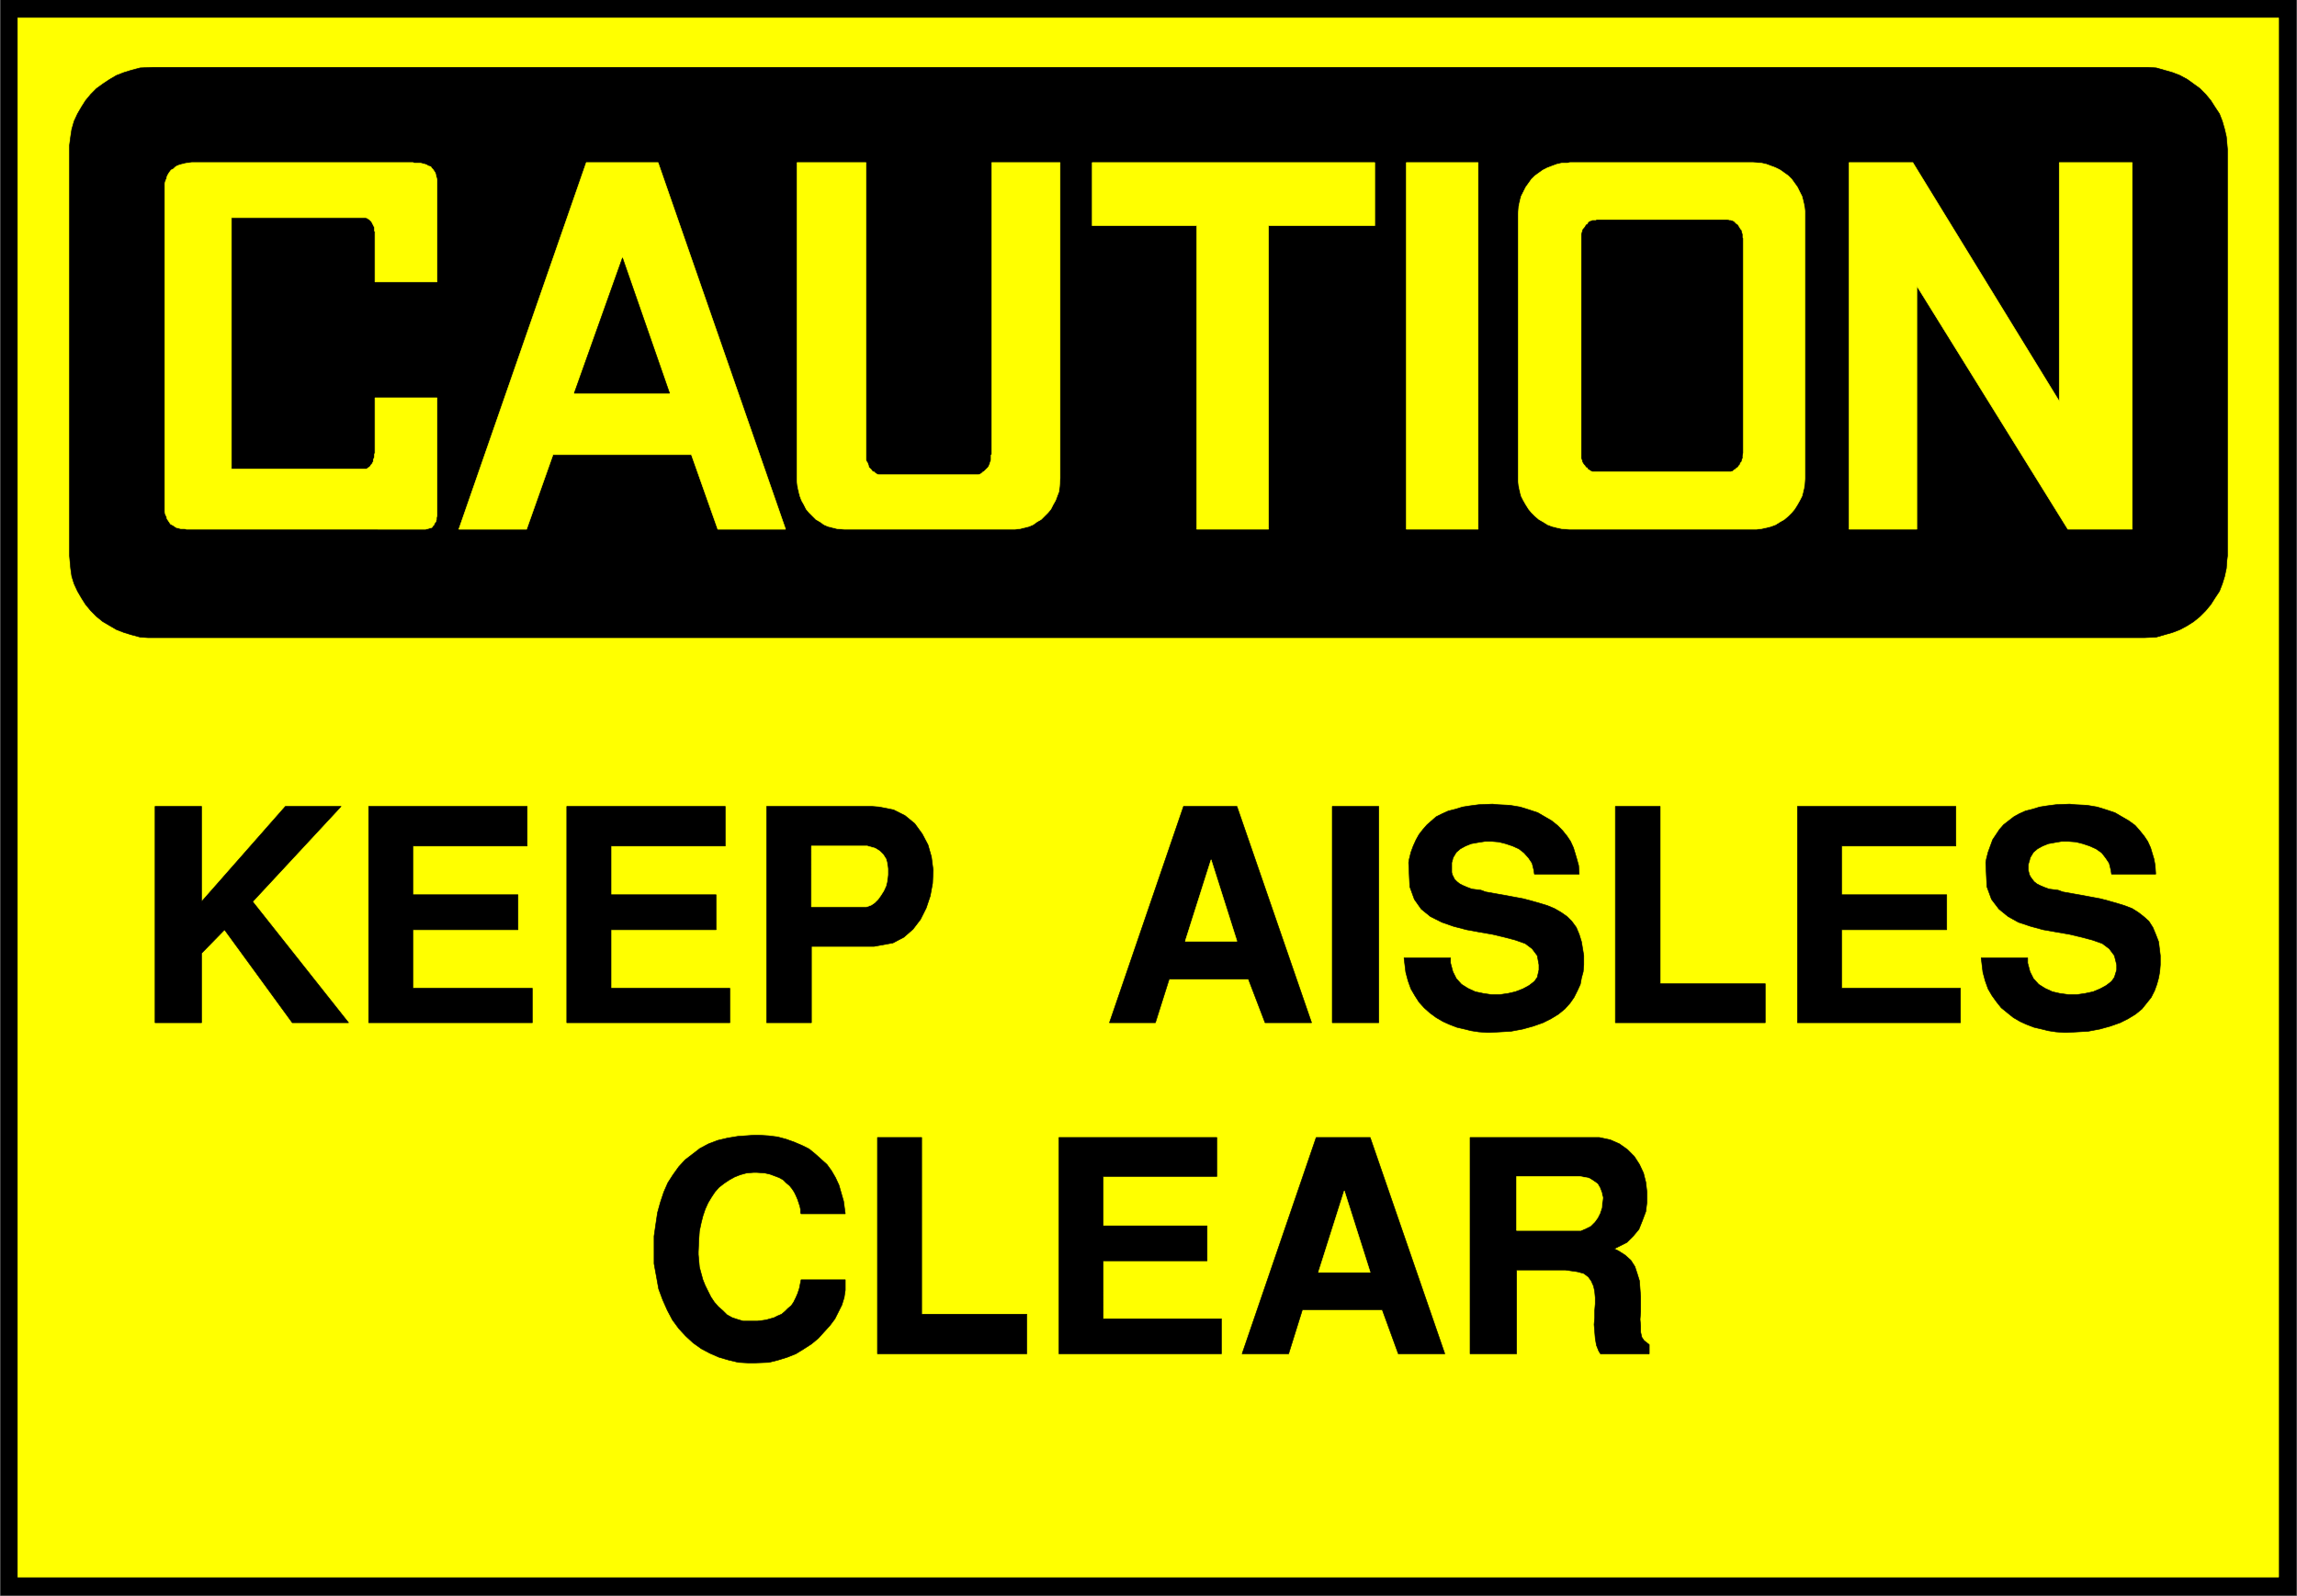 <svg width="3996.021" height="2776.042" viewBox="0 0 2997.016 2082.031" xmlns="http://www.w3.org/2000/svg"><rect x="0" y="0" width="2997.016" height="2082.031" fill="#808080" stroke="none"/><defs><clipPath id="a"><path d="M0 0h2998v2082.031H0Zm0 0"/></clipPath><clipPath id="b"><path d="M0 0h2997v2082.031H0Zm0 0"/></clipPath></defs><g clip-path="url(#a)"><path style="fill:#fff;fill-opacity:1;fill-rule:nonzero;stroke:none" d="M0 2083.008h2997.016V-2H0Zm0 0"/></g><g clip-path="url(#b)"><path style="fill:#fff;fill-opacity:1;fill-rule:evenodd;stroke:#fff;stroke-width:.19;stroke-linecap:square;stroke-linejoin:bevel;stroke-miterlimit:10;stroke-opacity:1" d="M.19-.25h766.12V533H.19Zm0 0" transform="matrix(3.91 0 0 -3.91 0 2082.03)"/><path style="fill:#000;fill-opacity:1;fill-rule:evenodd;stroke:#000;stroke-width:.19;stroke-linecap:square;stroke-linejoin:bevel;stroke-miterlimit:10;stroke-opacity:1" d="M.19 533h766.12V-.25H.19Zm0 0" transform="matrix(3.91 0 0 -3.91 0 2082.03)"/></g><path style="fill:#ff0;fill-opacity:1;fill-rule:evenodd;stroke:#ff0;stroke-width:.19;stroke-linecap:square;stroke-linejoin:bevel;stroke-miterlimit:10;stroke-opacity:1" d="M5.94 526.49h754.43V6.26H5.94Zm0 0" transform="matrix(3.91 0 0 -3.91 0 2082.03)"/><path style="fill:#000;fill-opacity:1;fill-rule:evenodd;stroke:#000;stroke-width:.19;stroke-linecap:square;stroke-linejoin:bevel;stroke-miterlimit:10;stroke-opacity:1" d="M490.56 80.74v72.19h43.12l3.64-.77 3.06-1.34 2.69-1.91 2.29-2.3 1.73-2.68 1.34-2.87.77-3.07.38-3.25v-3.45l-.38-3.06-1.15-3.07-1.15-2.87-1.92-2.3-2.11-2.1-4.21-2.11 1.53-.76 2.11-1.35 1.91-1.72 1.35-2.1.76-2.3.77-2.49.19-2.68.19-2.49v-5.17l-.19-2.49.19-2.11v-2.1l.39-1.73.76-1.14 1.73-1.35v-3.06h-16.29l-.58.96-.76 1.91-.39 2.3-.38 4.6.19 2.29v2.3l.19 2.3v2.11l-.19 2.1-.38 1.73-.77 1.72-.96 1.34-1.53 1.15-2.11.57-4.02.58h-16.29V80.74Zm-76.08 0 24.72 72.19h18.02l24.91-72.19h-15.52l-5.37 14.74h-26.63l-4.6-14.74zm-61.12 0v72.19h52.69v-13.02h-37.94v-16.47h34.69v-11.68h-34.69V92.42h39.48V80.74Zm-60.56 0v72.19h14.76V93.95h35.07V80.74Zm-74.54 37.34v1.91l.58 4.02.57 3.83.96 3.45 1.15 3.45 1.34 3.06 1.72 2.68 1.92 2.68 2.11 2.3 2.49 1.91 2.49 1.92 2.88 1.53 3.06 1.15 3.26.77 3.45.57 5.36.38h1.73l3.06-.19 3.07-.38 2.87-.77 2.69-.96 2.68-1.14 2.3-1.15 2.11-1.73 1.91-1.72 1.92-1.72 1.53-2.11 1.34-2.3 1.15-2.49.77-2.68.77-2.68.57-4.21h-14.75l-.19.38v1.15l-.2.96-.76 2.3-.58 1.34-.57 1.15-.77 1.15-.77.95-1.15.96-.95.96-1.34.76-1.54.58-1.53.57-1.73.39-2.68.19h-1.15l-2.3-.19-2.11-.58-1.91-.76-1.73-.96-1.72-1.15-1.73-1.34-1.34-1.53-1.15-1.73-1.15-1.91-.95-2.11-.77-2.3-.58-2.29-.57-2.68-.19-2.68-.19-4.22v-.95l.38-4.22.57-2.1.58-2.11.77-1.91.95-1.92.96-1.91 1.15-1.73 1.34-1.53 1.54-1.34 1.34-1.34 1.72-.96 1.73-.57 1.91-.57h4.79l1.54.19 1.34.19 1.34.38 1.34.38 1.15.58 1.34.57 1.15.96.96.96 1.15.96.77 1.14.76 1.54.58 1.34.57 1.72.58 2.87h14.75v-3.45l-.38-2.48-.77-2.49-1.15-2.3-1.15-2.3-1.72-2.3-1.92-2.1-1.91-2.11-2.3-1.91-2.69-1.73-2.49-1.53-2.87-1.15-3.07-.95-3.06-.77-4.99-.19h-1.72l-3.45.19-3.26.77-3.26.95-3.06 1.34-2.88 1.53-2.68 1.92-2.49 2.3-2.3 2.49-2.11 2.87-1.72 3.25-1.53 3.45-1.35 3.64-.76 4.21-.77 4.21zm442.85 94.78h15.52v-1.73l.76-2.87 1.15-2.3 1.73-1.91 2.11-1.34 2.49-1.15 2.49-.57 2.87-.39h2.88l2.68.39 2.68.57 2.3.96 2.11 1.15 1.73 1.34.95 1.34.77 2.49v1.72l-.77 3.06-1.72 2.3-2.3 1.72-3.26 1.15-3.64.96-4.02.96-4.41.76-4.41.77-4.21 1.15-4.03 1.34-3.45 1.91-3.06 2.49-2.49 3.26-1.54 4.21-.38 8.04.19 1.15.58 2.3.76 2.1.77 2.11 1.15 1.72 1.15 1.73 1.34 1.53 1.72 1.34 1.73 1.34 1.72.96 2.11.95 2.3.58 2.49.76 2.49.39 2.88.38 4.6.19 1.91-.19 3.84-.19 3.44-.58 3.07-.95 2.87-.96 4.6-2.68 2.11-1.53 1.53-1.73 1.54-1.91 1.15-1.72.96-2.11.57-1.91.58-1.92.38-2.11.19-2.87h-14.75l-.2 1.34-.57 2.3-1.15 1.72-1.34 1.73-1.92 1.34-2.11.95-2.3.77-2.3.58-2.49.19h-2.3l-2.3-.39-2.1-.38-1.92-.77-1.72-.95-1.35-1.15-1.15-1.92v-.19l-.19-.76-.19-.58-.19-.76v-1.73l.19-.76.19-.77.39-.76.57-.77.58-.77.95-.76 1.15-.58 1.34-.57 1.54-.58 3.06-.38 1.54-.57 3.25-.58 3.26-.57 3.07-.58 3.06-.57 2.88-.77 2.68-.76 2.49-.77 2.49-.96 2.11-1.34 1.73-1.34 1.72-1.53 1.34-2.1.96-2.3.96-2.49.57-4.6v-3.06l-.19-2.3-.38-2.1-.58-2.11-.76-2.11-1.15-2.29-1.54-1.92-1.53-1.91-2.11-1.73-2.49-1.53-2.68-1.34-3.26-1.15-3.45-.96-4.02-.76-6.9-.38h-1.15l-2.68.19-2.49.38-2.3.57-2.49.58-2.5.96-2.1.95-2.3 1.34-1.92 1.54-2.11 1.72-1.53 1.91-1.53 2.11-1.34 2.3-.96 2.68-.77 2.87zm-61.32-21.64v72.19h52.88v-13.22h-38.13v-16.27h35.07v-11.68h-35.07v-19.53h39.67v-11.49zm-60.75 0v72.19h14.95v-59.17h35.07v-13.02zm-70.52 21.64h15.52v-1.73l.77-2.87 1.15-2.3 1.73-1.91 2.1-1.34 2.49-1.15 2.69-.57 2.68-.39h2.87l2.69.39 2.49.57 2.49.96 2.11 1.15 1.72 1.34.96 1.34.57 2.49v1.72l-.57 3.06-1.72 2.3-2.3 1.72-3.26 1.15-3.64.96-4.03.96-4.4.76-4.22.77-4.41 1.15-3.83 1.34-3.83 1.91-3.07 2.49-2.3 3.26-1.53 4.21-.38 8.04.19 1.15.57 2.3.77 2.1.96 2.11.96 1.72 1.34 1.73 1.34 1.53 1.53 1.34 1.53 1.34 1.92.96 2.11.95 2.3.58 2.49.76 2.49.39 2.87.38 4.6.19 1.92-.19 3.83-.19 3.45-.58 3.07-.95 2.87-.96 4.6-2.68 1.92-1.53 1.72-1.73 1.53-1.91 1.15-1.72.96-2.11.58-1.91.57-1.92.58-2.11.19-2.87h-14.95l-.19 1.34-.57 2.3-1.15 1.72-1.54 1.73-1.72 1.34-2.11.95-2.3.77-2.3.58-2.3.19h-2.3l-2.49-.39-2.11-.38-1.91-.77-1.73-.95-1.34-1.15-1.15-1.92v-.19l-.19-.76-.19-.58v-3.25l.19-.77.38-.76.39-.77.76-.77.96-.76 1.15-.58 1.34-.57 1.53-.58 3.07-.38 1.53-.57 3.26-.58 3.26-.57 3.07-.58 3.06-.57 2.88-.77 2.68-.76 2.49-.77 2.3-.96 2.3-1.34 1.91-1.34 1.54-1.53 1.53-2.1.96-2.3.77-2.49.76-4.6v-3.06l-.19-2.3-.57-2.1-.39-2.11-.96-2.11-1.15-2.29-1.34-1.92-1.72-1.91-2.11-1.73-2.49-1.53-2.68-1.34-3.26-1.15-3.45-.96-4.02-.76-6.9-.38h-1.15l-2.69.19-2.49.38-2.3.57-2.49.58-2.49.96-2.11.95-2.3 1.34-2.1 1.54-1.92 1.72-1.72 1.91-1.35 2.11-1.34 2.3-.96 2.68-.76 2.87zm-23.95-21.64v72.19h15.52v-72.19zm-74.35 0 24.72 72.19h17.82l24.91-72.19h-15.52l-5.56 14.55h-26.44l-4.6-14.55zm-114.4 0v72.19h35.07l2.49-.2 4.79-.95 3.83-1.92 3.26-2.68 2.49-3.44 1.92-3.64 1.15-4.02.57-4.41-.19-4.4-.77-4.21-1.34-4.02-1.92-3.83-2.49-3.26-3.06-2.68-3.64-1.91-6.33-1.15h-20.88v-25.47zm-66.69 0v72.19h52.89v-13.22h-38.13v-16.27h35.07v-11.68h-35.07v-19.53h39.67v-11.49zm-66.11 0v72.19h52.89v-13.22h-38.13v-16.27h35.07v-11.68h-35.07v-19.53h39.86v-11.49zm-71.28 0v72.19h15.52v-31.79l27.98 31.79h18.59l-29.52-31.79 32.01-40.4H97.54l-22.61 31.02-7.67-7.85v-23.17zm0 0" transform="matrix(3.91 0 0 -3.91 0 2082.03)"/><path style="fill:#ff0;fill-opacity:1;fill-rule:evenodd;stroke:#ff0;stroke-width:.19;stroke-linecap:square;stroke-linejoin:bevel;stroke-miterlimit:10;stroke-opacity:1" d="M506.08 121.91h21.46l1.73.76 1.53.77 1.34 1.34.96 1.34.77 1.53.57 1.73.19 1.72.2 1.72-.39 1.73-.57 1.53-.77 1.34-1.34.95-1.53.96-3.07.58h-21.08zm-57.49 13.21-8.62-27.19h17.25zM404.14 245.6l-8.63-27.19h17.25zm-133.37-15.7h18.39l1.54.57 1.14.77 1.15 1.15.96 1.34.96 1.53.77 1.72.38 1.73.19 1.91v1.92l-.19 1.72-.38 1.53-.96 1.53-1.15 1.15-1.53.96-2.69.76h-18.58zm0 0" transform="matrix(3.91 0 0 -3.91 0 2082.03)"/><path style="fill:#000;fill-opacity:1;fill-rule:evenodd;stroke:#000;stroke-width:.19;stroke-linecap:square;stroke-linejoin:bevel;stroke-miterlimit:10;stroke-opacity:1" d="M50.97 510.02h665.9l2.68-.19 2.68-.76 2.69-.77 2.49-.96 2.49-1.34 2.11-1.53 2.11-1.53 1.91-1.92 1.73-2.1 1.34-2.11 1.53-2.3.96-2.49.77-2.68.57-2.48.38-4.22V347.08l-.19-1.53-.19-2.68-.57-2.68-.77-2.49-.96-2.49-1.53-2.3-1.34-2.11-1.73-2.1-1.91-1.92-2.11-1.72-2.11-1.34-2.49-1.34-2.49-.96-2.69-.76-2.68-.77-4.02-.19H49.44l-2.68.19-2.88.77-2.49.76-2.49.96-4.6 2.68-2.11 1.72-1.91 1.92-1.73 2.1-1.34 2.11-1.34 2.3-1.15 2.49-.77 2.49-.38 2.68-.38 4.21v136.9l.38 2.88.38 2.48.77 2.68 1.15 2.49 1.34 2.3 1.34 2.11 1.73 2.1 1.91 1.92 2.11 1.53 2.3 1.53 2.3 1.34 2.49.96 2.49.77 2.88.76zm0 0" transform="matrix(3.91 0 0 -3.91 0 2082.03)"/><path style="fill:#ff0;fill-opacity:1;fill-rule:evenodd;stroke:#ff0;stroke-width:.19;stroke-linecap:square;stroke-linejoin:bevel;stroke-miterlimit:10;stroke-opacity:1" d="M639.64 437.07v-81.18h-22.61v122.35h21.27l48.87-79.65v79.65h24.33V355.89h-21.46zm-170.35 41.17h23.95V355.89h-23.95zm-104.82 0h94.28v-21.06H423.3V355.89h-23.95v101.29h-34.88zm-133.75-97.46h-46.19l-8.81-24.89h-22.61l42.54 122.35h23.95l42.54-122.35h-22.61zm-109.04 79.08H77.22v-83.87h45.04l.38.19.19.2.38.19.39.38.19.38.38.39.19.38.2.38v.58l.19.38.19.57v.77l.19.57v18.38h20.7v-39.25l-.2-.76v-.58l-.19-.76-.38-.39-.19-.57-.38-.38-.39-.58-.76-.19-.58-.19-.77-.19H62.28l-.77.19h-1.15l-.76.19-.77.19-.58.39-.57.38-.77.38-.38.58-.38.57-.39.57-.19.77-.38.77-.19.95v109.33l.19.77.38.96.19.76.39.77.38.57.57.77.77.38.58.58.57.38.96.38.77.19.76.2.96.19 1.53.19h73.78l.57-.19h1.92l.77-.19.76-.2.58-.19.57-.38.77-.19.38-.58.39-.38.38-.57.38-.58.19-.76.19-.77.2-.77v-34.08h-20.7v16.85l-.19.19v1.15l-.19.39-.19.38-.2.38-.19.38-.19.39-.19.19-.38.38-.2.19-.38.19-.19.2-.57.19zm0 0" transform="matrix(3.91 0 0 -3.91 0 2082.03)"/><path style="fill:#000;fill-opacity:1;fill-rule:evenodd;stroke:#000;stroke-width:.19;stroke-linecap:square;stroke-linejoin:bevel;stroke-miterlimit:10;stroke-opacity:1" d="m207.72 446.45-16.1-45.18h31.81zm0 0" transform="matrix(3.91 0 0 -3.91 0 2082.03)"/><path style="fill:#ff0;fill-opacity:1;fill-rule:evenodd;stroke:#ff0;stroke-width:.19;stroke-linecap:square;stroke-linejoin:bevel;stroke-miterlimit:10;stroke-opacity:1" d="M523.9 355.89h62.09l1.72.19 1.73.38 1.53.39 1.53.57 1.54.96 1.34.76 1.34 1.15 1.15 1.15.96 1.15.96 1.53.76 1.34.77 1.53.38 1.53.39 1.73.19 2.68v89.03l-.19 1.73-.39 1.72-.38 1.53-.77 1.53-.76 1.54-1.92 2.68-1.15 1.14-1.34.96-1.34.96-1.54.77-1.53.57-1.53.57-1.73.39-2.68.19H523.9l-.96-.19h-1.72l-1.72-.39-1.54-.57-1.53-.57-1.53-.77-1.35-.96-1.34-.96-1.15-1.14-.95-1.34-.96-1.34-.77-1.54-.77-1.53-.38-1.53-.38-1.72-.19-2.49v-89.23l.19-1.72.38-1.73.38-1.53.77-1.53.77-1.34.96-1.53.95-1.15 1.15-1.15 1.34-1.15 1.35-.76 1.53-.96 1.53-.57 1.54-.39 1.72-.38zM288.97 478.24h-22.99V371.97l.19-1.72.38-1.73.38-1.53.58-1.53.76-1.34.77-1.53.96-1.15 2.3-2.3 1.34-.76 1.34-.96 1.34-.57 1.54-.39 1.53-.38 2.49-.19h56.72l1.73.19 1.53.38 1.53.39 1.34.57 1.34.96 1.35.76 2.3 2.3.95 1.15.77 1.53.77 1.34.57 1.53.58 1.53.19 1.73.19 2.68v105.31h-22.8v-97.27l-.2-.38v-1.53l-.19-.58-.19-.57-.19-.58-.38-.76-.77-.77-.57-.57-.39-.2-.38-.38-.58-.38-.57-.19h-33.34l-.58.19-.57.38-.39.38-.57.2-.38.57-.39.38-.38.39-.19.76-.19.58-.39.57-.19.58zm0 0" transform="matrix(3.91 0 0 -3.91 0 2082.03)"/><path style="fill:#000;fill-opacity:1;fill-rule:evenodd;stroke:#000;stroke-width:.19;stroke-linecap:square;stroke-linejoin:bevel;stroke-miterlimit:10;stroke-opacity:1" d="M532.91 375.23h44.65l.57.19.39.38.38.19.38.39.58.38.19.38.38.38.19.58.39.38.19.77.19.38v.77l.19.95v71.61l-.19.2v1.14l-.19.58-.19.77-.39.38-.19.38-.38.58-.19.38-.58.38-.38.38-.38.39-.39.19-.57.19h-.39l-.76.19h-43.5l-.38-.19h-1.15l-.39-.19-.57-.19-.39-.39-.19-.38-.57-.38-.19-.38-.39-.58-.38-.38-.19-.38-.19-.77-.19-.58v-74.67l.19-.38.19-.77.19-.38.38-.58.39-.38.19-.38.57-.38.19-.39.39-.19.57-.38.39-.19zm0 0" transform="matrix(3.91 0 0 -3.91 0 2082.03)"/></svg>
